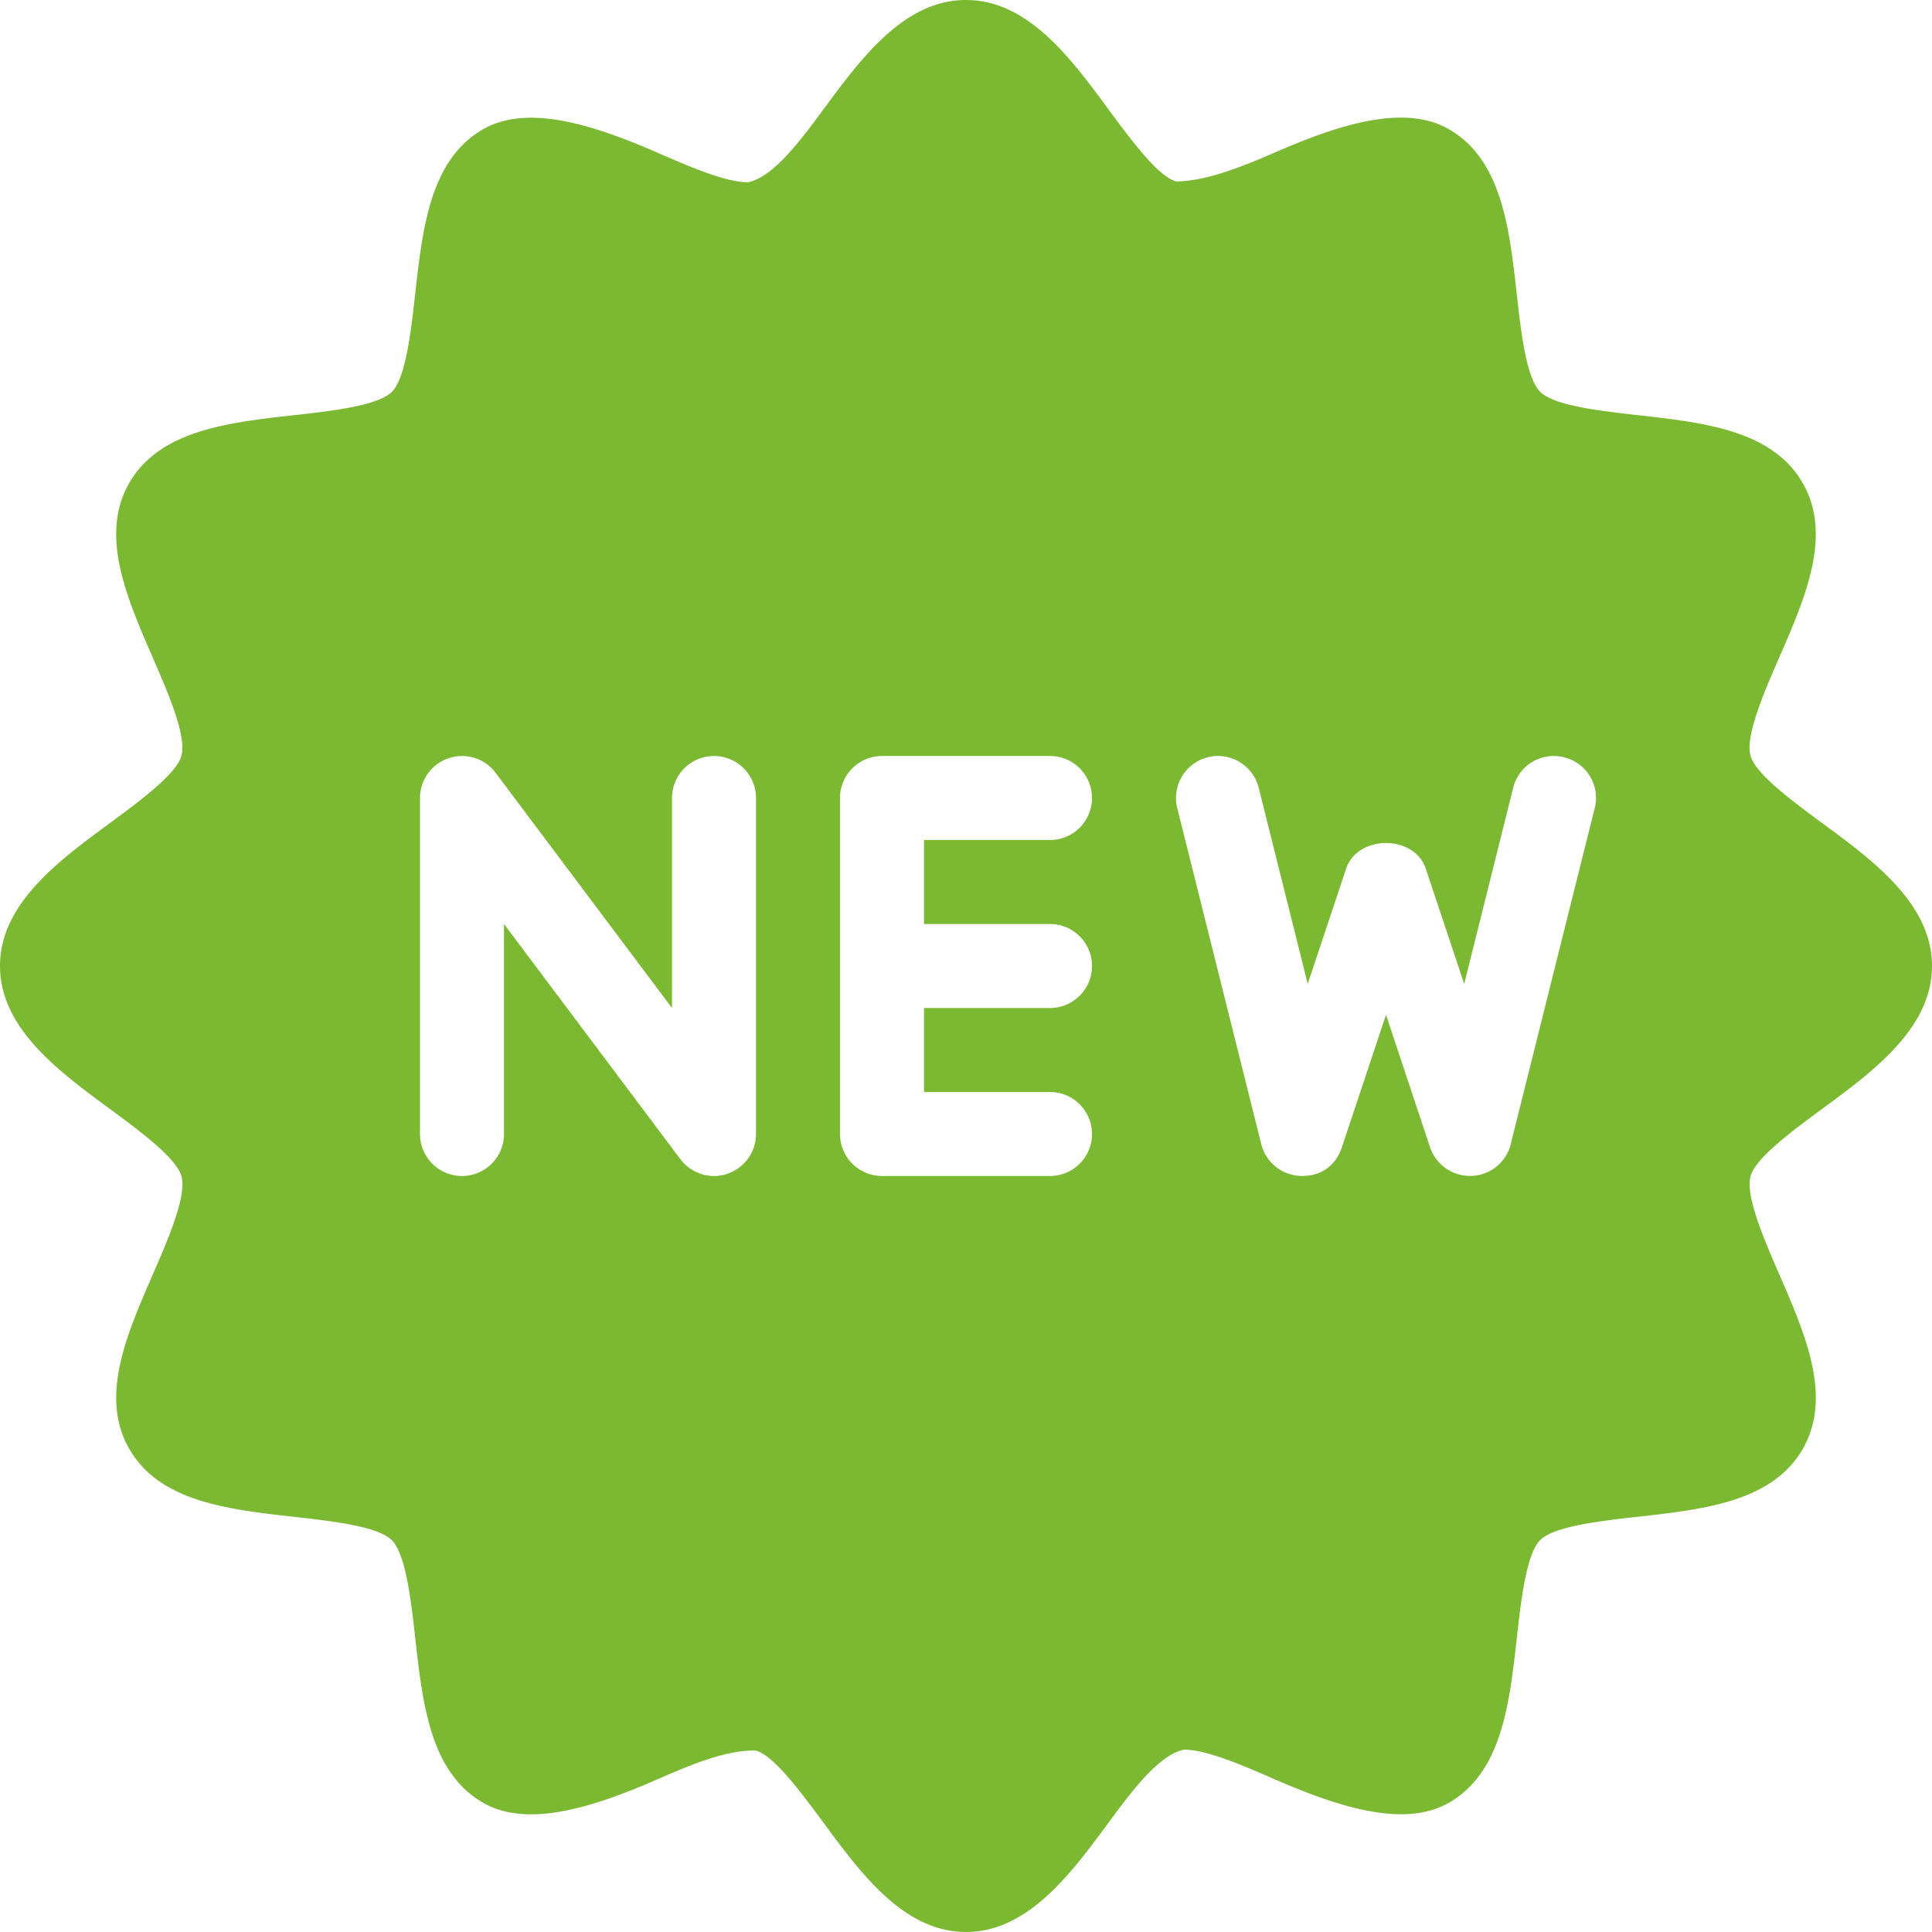 <svg xmlns="http://www.w3.org/2000/svg" viewBox="0 0 490.667 490.667" xml:space="preserve"><path d="M462.784 209.045c-7.552-5.568-16.981-12.523-18.219-17.131-1.344-5.056 3.456-16.128 7.339-25.024 6.656-15.275 13.525-31.104 5.888-44.267-7.701-13.333-25.003-15.296-41.707-17.173-9.536-1.067-21.397-2.389-24.939-5.952-3.563-3.563-4.885-15.424-5.952-24.939-1.877-16.704-3.819-33.984-17.173-41.707-11.605-6.741-28.8-.853-44.267 5.888-8.533 3.712-17.451 7.253-25.045 7.339-4.608-1.237-11.541-10.667-17.131-18.219C271.979 14.805 261.077 0 245.333 0c-15.723 0-26.645 14.805-36.267 27.861-5.589 7.573-12.523 17.003-19.051 18.432-5.76 0-14.592-3.84-23.125-7.552-15.509-6.741-32.725-12.565-44.245-5.888-13.376 7.723-15.317 25.003-17.195 41.728-1.067 9.536-2.389 21.376-5.931 24.939-3.563 3.541-15.424 4.885-24.939 5.931-16.725 1.877-34.027 3.84-41.728 17.173-7.616 13.163-.747 28.971 5.888 44.267 3.883 8.896 8.704 19.989 7.339 25.045-1.237 4.608-10.645 11.563-18.219 17.131C14.805 218.667 0 229.589 0 245.333S14.805 272 27.883 281.621c7.552 5.568 16.981 12.523 18.219 17.131 1.344 5.056-3.456 16.128-7.339 25.024-6.656 15.275-13.525 31.104-5.888 44.267 7.701 13.333 25.003 15.296 41.707 17.173 9.536 1.067 21.397 2.389 24.939 5.952 3.563 3.563 4.885 15.424 5.952 24.939 1.877 16.704 3.819 33.984 17.173 41.707 11.541 6.72 28.736.853 44.245-5.888 8.533-3.712 17.301-7.488 25.045-7.339 4.608 1.237 11.541 10.667 17.131 18.219 9.621 13.056 20.523 27.861 36.267 27.861 15.723 0 26.645-14.805 36.267-27.861 5.589-7.573 12.523-17.003 19.051-18.453 5.76 0 14.592 3.84 23.125 7.552 15.552 6.741 32.725 12.587 44.245 5.909 13.376-7.723 15.317-25.003 17.195-41.728 1.067-9.536 2.389-21.376 5.931-24.939 3.563-3.563 15.424-4.885 24.939-5.952 16.725-1.877 34.027-3.819 41.728-17.173 7.616-13.163.747-28.971-5.888-44.267-3.883-8.896-8.683-19.989-7.339-25.024 1.237-4.608 10.645-11.563 18.219-17.131 13.056-9.6 27.861-20.523 27.861-36.267s-14.807-26.666-27.884-36.288M192 288c0 4.587-2.944 8.661-7.296 10.112-1.109.384-2.24.555-3.371.555a10.69 10.69 0 0 1-8.533-4.267L128 234.667V288c0 5.888-4.779 10.667-10.667 10.667s-10.667-4.779-10.667-10.667v-85.333c0-4.587 2.944-8.661 7.296-10.112 4.331-1.472 9.152.043 11.904 3.712l44.8 59.733v-53.333c0-5.888 4.779-10.667 10.667-10.667S192 196.779 192 202.667zm74.667-53.333c5.888 0 10.667 4.779 10.667 10.667S272.555 256 266.667 256h-32v21.333h32c5.888 0 10.667 4.779 10.667 10.667s-4.779 10.667-10.667 10.667H224c-5.888 0-10.667-4.779-10.667-10.667v-85.333c0-5.888 4.779-10.667 10.667-10.667h42.667c5.888 0 10.667 4.779 10.667 10.667s-4.779 10.667-10.667 10.667h-32v21.333zm138.346-29.419-21.333 85.333a10.645 10.645 0 0 1-9.941 8.064h-.427a10.69 10.69 0 0 1-10.133-7.296L352 257.728l-11.2 33.643c-1.493 4.48-5.184 7.488-10.539 7.275-4.736-.171-8.789-3.477-9.941-8.064l-21.333-85.333c-1.408-5.717 2.048-11.499 7.765-12.928 5.611-1.451 11.499 2.027 12.928 7.765l12.437 49.792 9.749-29.248c2.923-8.704 17.344-8.704 20.245 0l9.749 29.248 12.437-49.792c1.408-5.739 7.168-9.195 12.928-7.765 5.762 1.428 9.218 7.231 7.788 12.927" fill="#7CB932"/></svg>